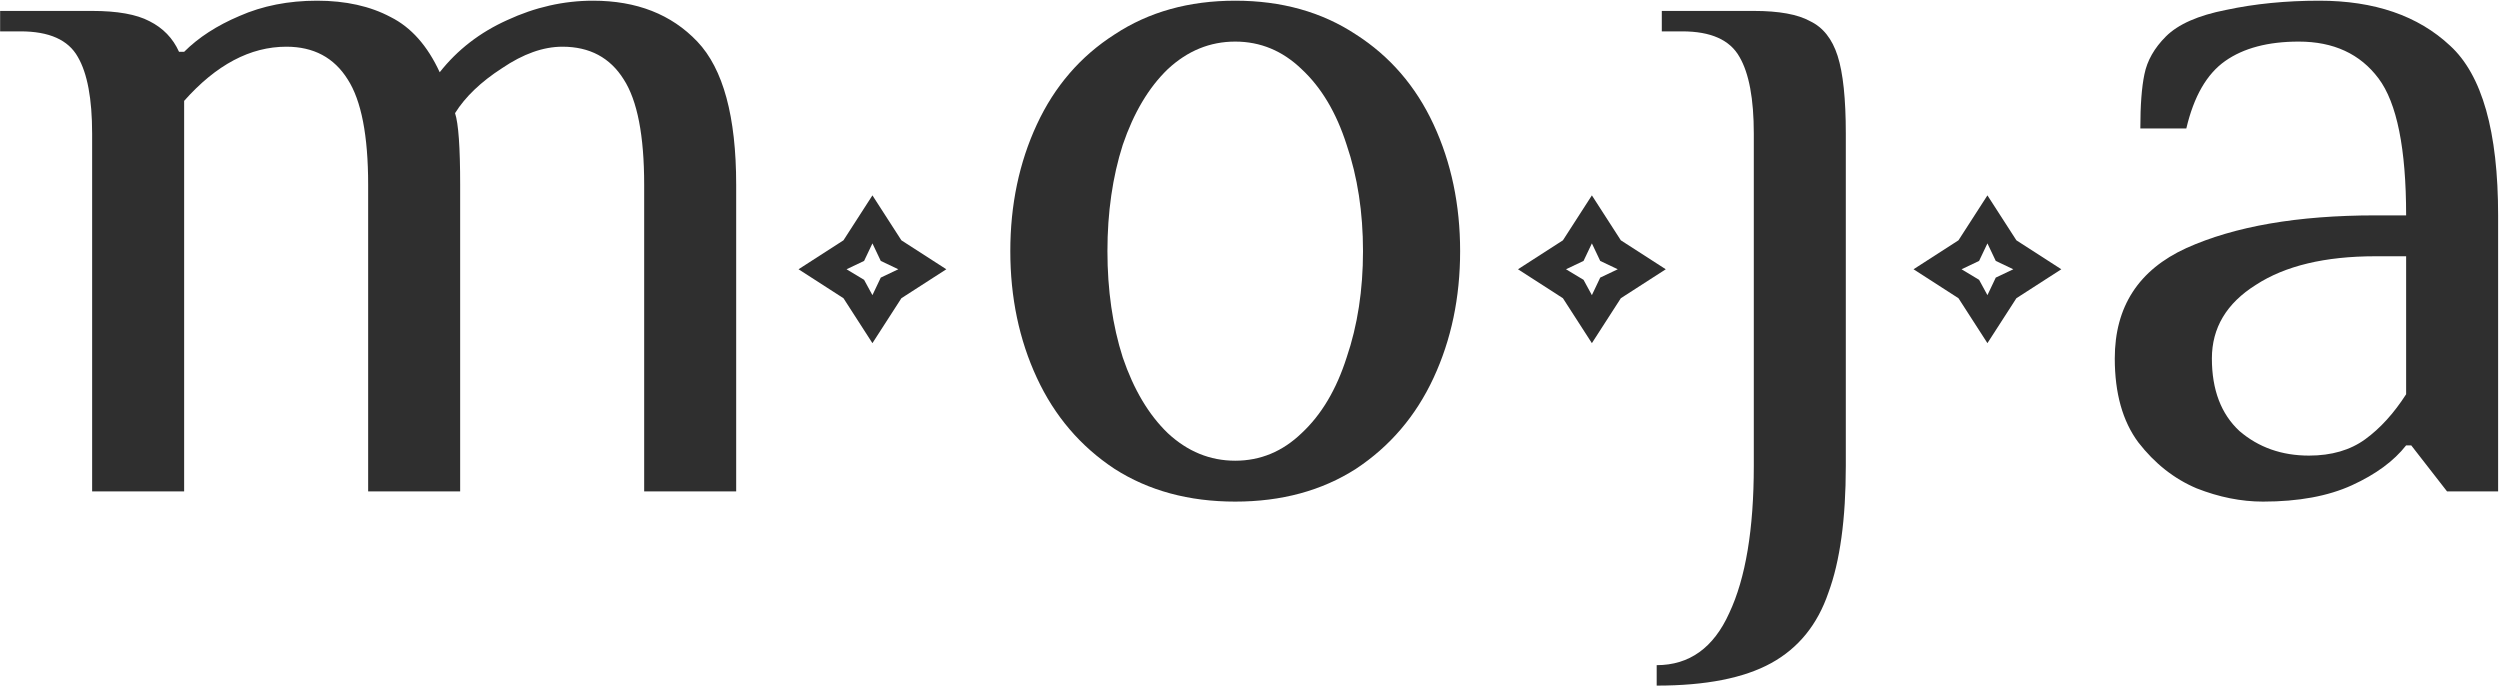 <svg width="1252" height="344" viewBox="0 0 1252 344" fill="none" xmlns="http://www.w3.org/2000/svg">
<path d="M46.14 66.903C46.14 49.497 43.751 36.699 38.973 28.508C34.194 19.976 24.638 15.709 10.303 15.709H0.063V5.471H46.14C58.769 5.471 68.326 7.177 74.811 10.59C81.637 14.003 86.586 19.122 89.657 25.948H92.217C99.385 18.781 108.6 12.808 119.863 8.03C131.468 2.911 144.438 0.351 158.773 0.351C173.108 0.351 185.395 3.081 195.634 8.542C205.874 13.662 214.065 22.877 220.208 36.187C229.082 24.924 240.346 16.221 253.998 10.078C267.992 3.593 282.327 0.351 297.003 0.351C318.847 0.351 336.254 7.177 349.224 20.829C362.194 34.48 368.678 58.371 368.678 92.5V246.082H322.602V144.974V92.5C322.602 67.927 319.189 50.351 312.362 39.77C305.536 28.849 295.297 23.388 281.644 23.388C272.088 23.388 262.019 26.972 251.438 34.139C240.858 40.965 233.008 48.474 227.888 56.665C229.594 61.784 230.448 73.729 230.448 92.5V246.082H184.371V92.5C184.371 67.927 180.958 50.351 174.132 39.77C167.306 28.849 157.066 23.388 143.414 23.388C125.324 23.388 108.259 32.433 92.217 50.521V246.082H46.14V66.903Z" fill="#2F2F2F"/>
<path d="M618.598 251.202C595.389 251.202 575.251 245.741 558.186 234.82C541.12 223.557 528.15 208.37 519.276 189.257C510.402 170.145 505.965 148.984 505.965 125.776C505.965 102.569 510.402 81.408 519.276 62.296C528.15 43.184 541.12 28.167 558.186 17.245C575.251 5.982 595.389 0.351 618.598 0.351C641.807 0.351 661.944 5.982 679.01 17.245C696.075 28.167 709.045 43.184 717.919 62.296C726.793 81.408 731.23 102.569 731.23 125.776C731.23 148.984 726.793 170.145 717.919 189.257C709.045 208.37 696.075 223.557 679.01 234.82C661.944 245.741 641.807 251.202 618.598 251.202ZM618.598 230.724C631.226 230.724 642.319 226.117 651.875 216.902C661.773 207.687 669.282 195.059 674.402 179.018C679.863 162.977 682.593 145.23 682.593 125.776C682.593 106.323 679.863 88.576 674.402 72.535C669.282 56.494 661.773 43.866 651.875 34.651C642.319 25.436 631.226 20.829 618.598 20.829C605.969 20.829 594.706 25.436 584.808 34.651C575.251 43.866 567.742 56.494 562.281 72.535C557.162 88.576 554.602 106.323 554.602 125.776C554.602 145.23 557.162 162.977 562.281 179.018C567.742 195.059 575.251 207.687 584.808 216.902C594.706 226.117 605.969 230.724 618.598 230.724Z" fill="#2F2F2F"/>
<path d="M829.668 333.112C846.051 333.112 858.167 324.409 866.017 307.003C874.209 289.597 878.305 265.024 878.305 233.284V66.903C878.305 49.497 875.915 36.699 871.137 28.508C866.359 19.976 856.802 15.709 842.467 15.709H832.228V5.471H878.305C890.933 5.471 900.319 7.177 906.463 10.59C912.948 13.662 917.555 19.464 920.286 27.996C923.016 36.528 924.381 49.497 924.381 66.903V233.284C924.381 259.905 921.48 281.065 915.678 296.765C910.217 312.805 900.66 324.58 887.008 332.088C873.356 339.597 854.242 343.351 829.668 343.351V333.112Z" fill="#2F2F2F"/>
<path d="M1133.31 251.202C1122.39 251.202 1111.3 248.983 1100.03 244.547C1088.77 239.769 1079.04 232.089 1070.85 221.509C1063 210.929 1059.08 196.936 1059.08 179.53C1059.08 153.592 1071.02 135.162 1094.91 124.241C1119.15 113.319 1150.72 107.859 1189.63 107.859H1204.99C1204.99 74.412 1200.38 51.545 1191.16 39.259C1181.95 26.972 1168.64 20.829 1151.23 20.829C1135.87 20.829 1123.58 24.071 1114.37 30.556C1105.15 37.04 1098.67 48.303 1094.91 64.344H1071.88C1071.88 52.74 1072.56 43.695 1073.92 37.211C1075.29 30.385 1078.87 24.071 1084.67 18.269C1090.82 12.126 1100.89 7.689 1114.88 4.959C1129.22 1.887 1144.75 0.351 1161.47 0.351C1189.12 0.351 1210.96 7.86 1227 22.877C1243.04 37.552 1251.06 65.879 1251.06 107.859V246.082H1225.47L1207.55 223.045H1204.99C1198.84 230.895 1189.8 237.55 1177.85 243.011C1165.91 248.472 1151.06 251.202 1133.31 251.202ZM1156.35 228.165C1167.61 228.165 1177 225.434 1184.51 219.974C1192.02 214.513 1198.84 207.004 1204.99 197.448V128.336H1189.63C1164.37 128.336 1144.4 133.114 1129.73 142.671C1115.05 151.885 1107.71 164.172 1107.71 179.53C1107.71 195.23 1112.32 207.346 1121.54 215.878C1131.09 224.069 1142.7 228.165 1156.35 228.165Z" fill="#2F2F2F"/>
<path fill-rule="evenodd" clip-rule="evenodd" d="M436.913 121.884L432.737 130.671L423.95 134.847L432.737 140.136L436.913 147.81L441.089 139.023L449.876 134.847L441.089 130.671L436.913 121.884ZM399.909 134.847L422.412 149.348L436.913 171.851L451.414 149.348L473.917 134.847L451.414 120.346L436.913 97.842L422.412 120.346L399.909 134.847Z" fill="#2F2F2F"/>
<path fill-rule="evenodd" clip-rule="evenodd" d="M797.214 121.884L793.039 130.671L784.252 134.847L793.039 140.136L797.214 147.81L801.39 139.023L810.177 134.847L801.39 130.671L797.214 121.884ZM760.21 134.847L782.713 149.348L797.214 171.851L811.715 149.348L834.219 134.847L811.715 120.346L797.214 97.842L782.713 120.346L760.21 134.847Z" fill="#2F2F2F"/>
<path fill-rule="evenodd" clip-rule="evenodd" d="M995.305 121.884L991.129 130.671L982.342 134.847L991.129 140.136L995.305 147.81L999.48 139.023L1008.27 134.847L999.48 130.671L995.305 121.884ZM958.3 134.847L980.804 149.348L995.305 171.851L1009.81 149.348L1032.31 134.847L1009.81 120.346L995.305 97.842L980.804 120.346L958.3 134.847Z" fill="#2F2F2F"/>
</svg>
